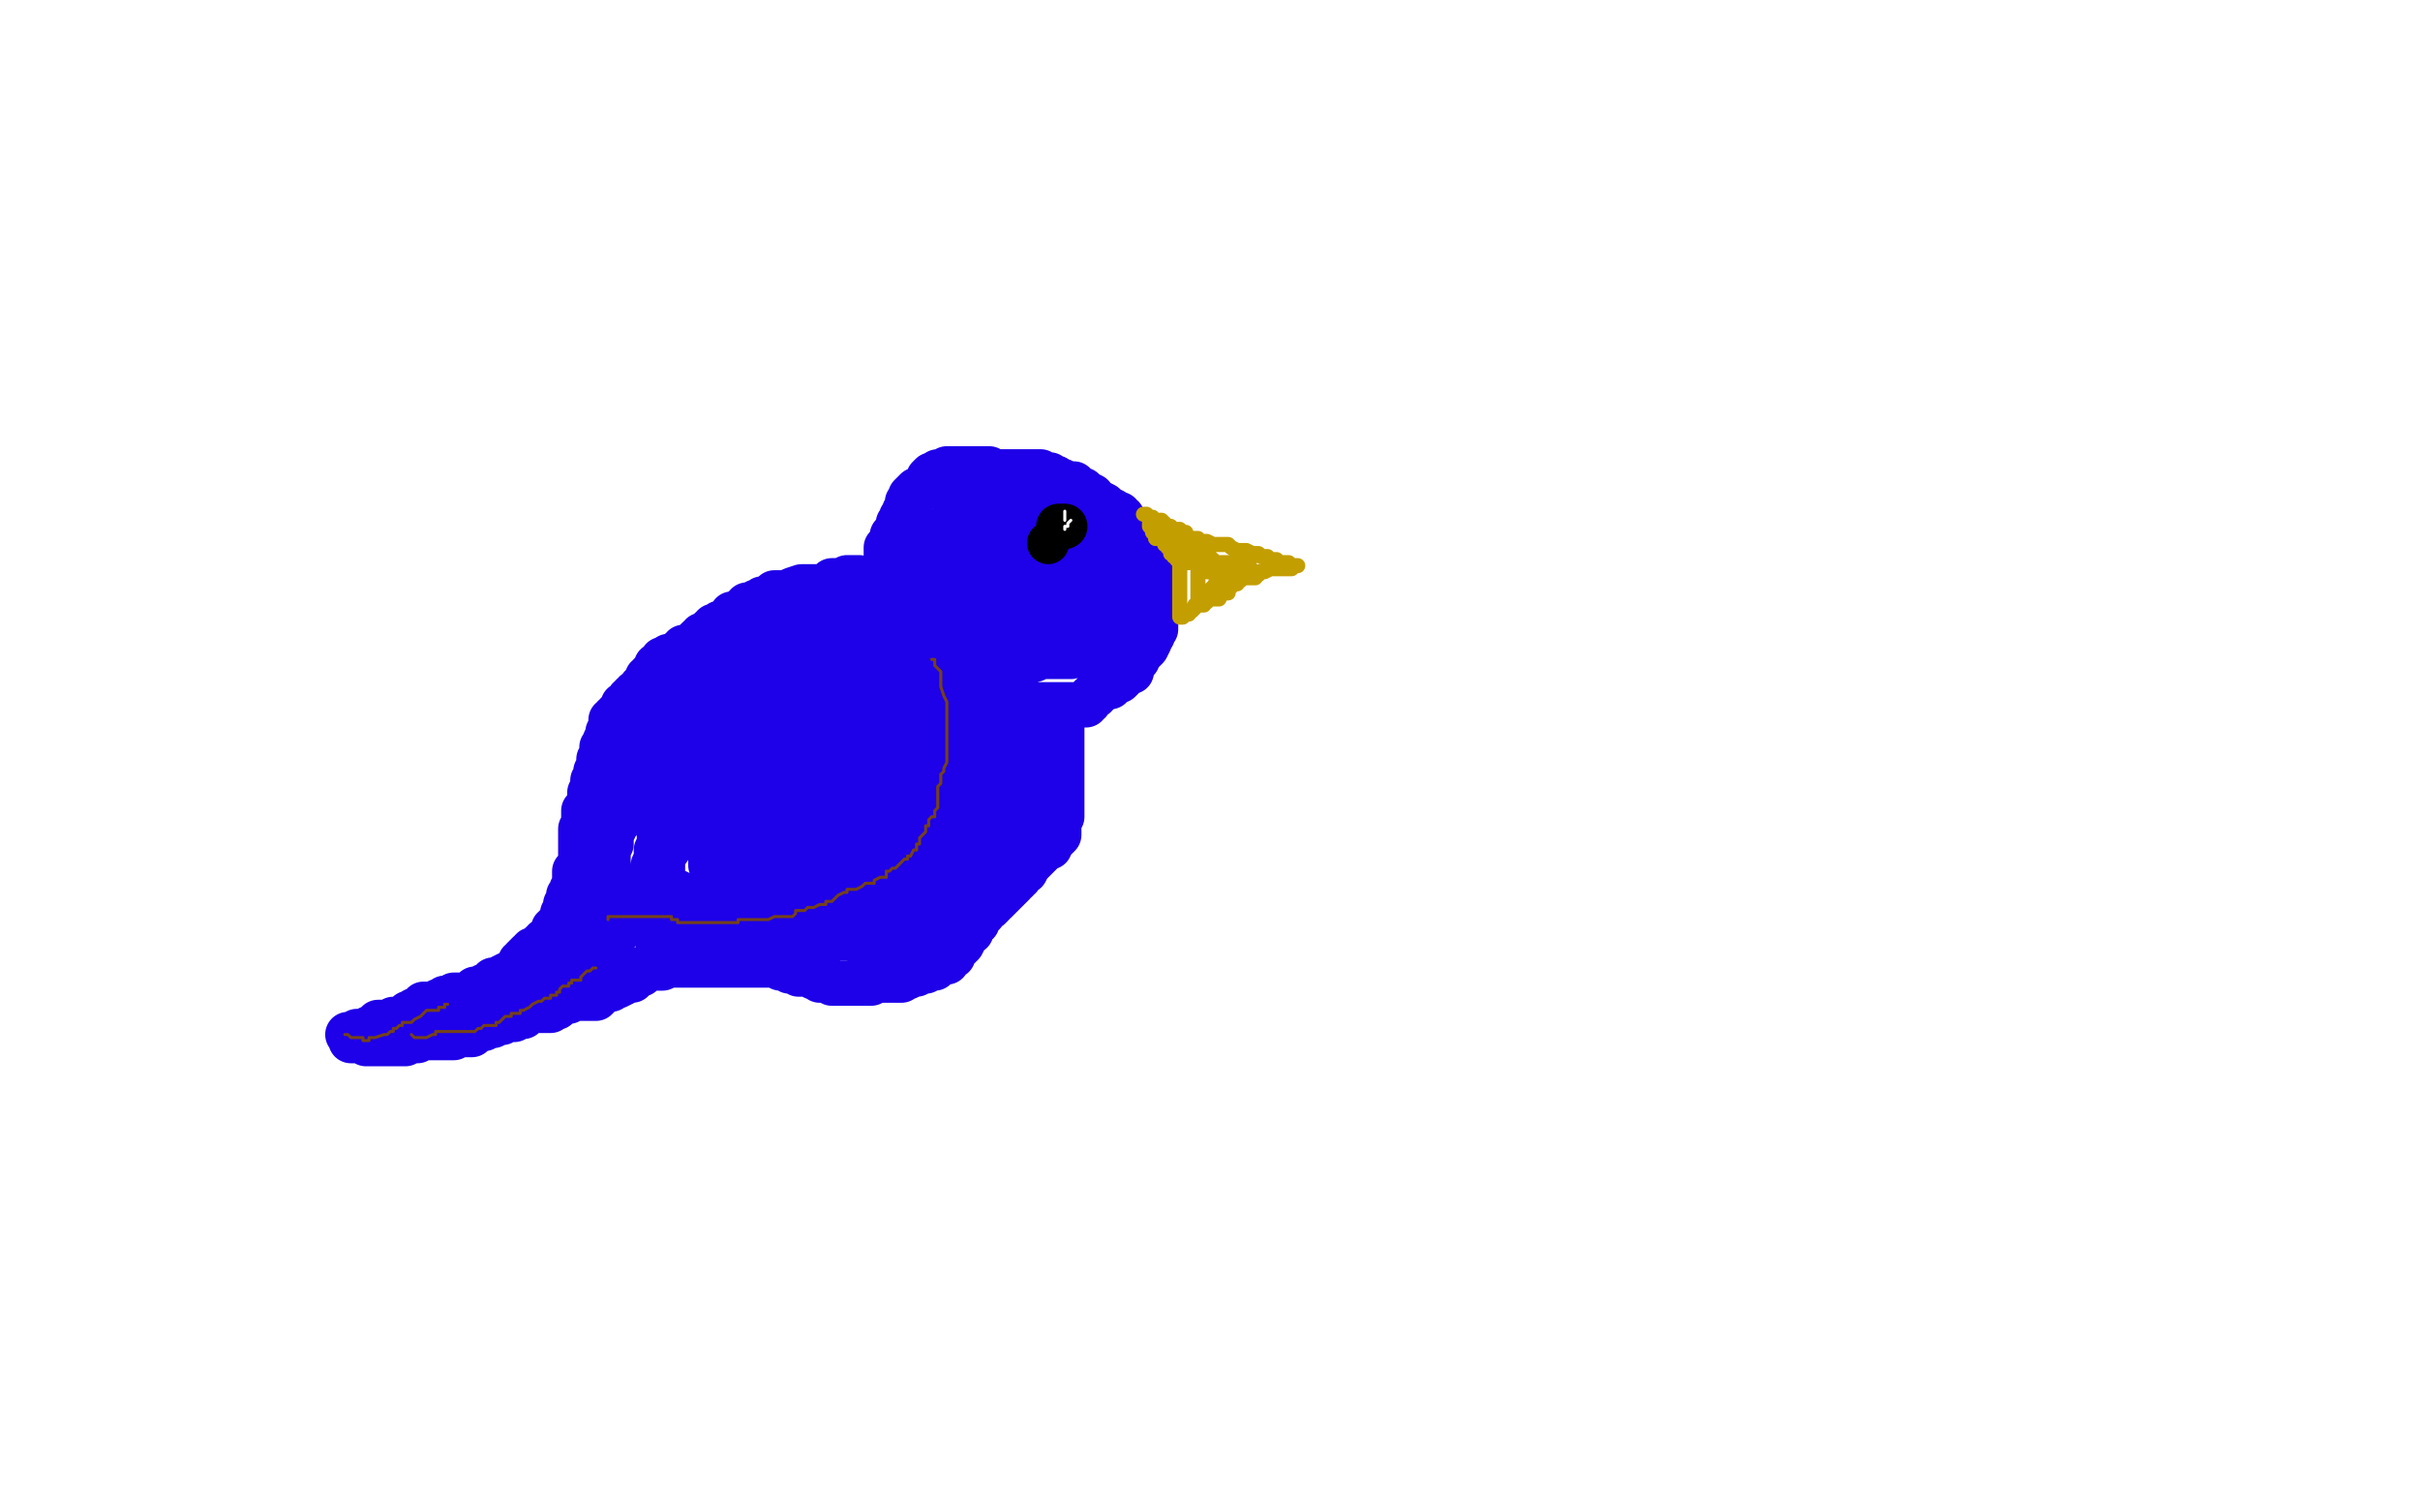 <?xml version="1.0" standalone="no"?>
<!DOCTYPE svg PUBLIC "-//W3C//DTD SVG 1.1//EN"
"http://www.w3.org/Graphics/SVG/1.1/DTD/svg11.dtd">

<svg width="800" height="500" version="1.1" xmlns="http://www.w3.org/2000/svg" xmlns:xlink="http://www.w3.org/1999/xlink" style="stroke-antialiasing: false"><desc>This SVG has been created on https://colorillo.com/</desc><rect x='0' y='0' width='800' height='500' style='fill: rgb(255,255,255); stroke-width:0' /><polyline points="324,157 324,157 324,157 323,157 323,157 322,157 322,157 321,158 321,158 308,158 307,158 308,157 309,157 310,156 311,156 312,156 313,156 313,155 315,155 316,155 317,155 319,155 320,155 321,155 323,155 325,155 326,155 327,155 329,156 331,156 333,156 334,156 336,156 337,156 338,156 339,156 340,156 341,156 342,156 343,156 344,156 344,157 345,157 346,157 347,157 348,158 349,158 350,159 351,159 353,160 355,160 355,161 356,161 356,162 357,162 358,162 359,163 361,164 361,165 363,166 365,167 366,168 368,169 368,170 370,170 370,171 371,171 371,172 372,173 373,174 374,176 374,177 375,178 375,179 376,179 376,180 377,181 377,182 378,184 379,185 379,186 380,187 381,187 381,189 381,190 381,191 381,192 381,193 381,194 382,196 382,197 382,198 382,199 382,200 382,201 382,202 382,203 382,204 382,205 382,206 382,207 382,208 381,209 381,210 380,210 380,211 380,212 379,214 378,215 377,216 376,217 376,218 375,218 375,219 374,221 374,222 373,222 372,222 371,223 371,224 370,225 369,225 368,226 367,226 367,227 366,227 365,227 364,228 363,228 363,229 362,229 362,230 361,230 360,231 360,232 359,232 359,233 358,233 355,233 352,233 348,233 346,233 345,233 342,233 341,233 340,233 338,233 337,233 335,233 334,233 330,233 330,232 329,232 328,231 327,231 326,231 324,231 323,231 322,230 321,230 311,227 309,226 308,226 307,226 306,225 305,224 300,218 299,217 298,217 298,216 297,216 297,215 296,214 295,213 294,211 294,210 294,208 293,207 292,207 292,206 292,205 292,204 292,203 292,201 292,200 292,199 292,197 292,196 292,195 293,184 293,182 293,181 294,181 294,180 295,179 295,177 296,177 296,176 297,174 297,173 298,172 298,171 299,170 299,169 300,169 300,168 300,167 300,166 301,166 301,165 301,164 302,163 303,162 304,162 305,161 306,161 306,160 307,160 308,160 309,160 310,160 311,160 312,160 313,160 315,160 316,160 318,161 319,161 320,162 322,164 323,164 325,165 326,166 327,166 328,167 329,167 330,168 331,169 333,170 333,171 335,172 336,173 337,174 337,175 338,175 338,176 338,177 338,179 338,180 338,182 337,184 336,186 335,187 334,188 333,190 332,190 331,190 331,191 330,192 328,193 326,194 324,195 322,197 319,197 316,198 315,199 314,200 313,200 313,199 313,198 312,197 312,195 312,193 312,191 312,190 312,189 312,188 312,187 312,186 312,185 313,184 313,183 314,182 314,180 314,179 315,179 315,178 316,178 317,179 318,180 318,181 319,181 319,182 320,183 320,184 321,184 321,185 320,187 319,187 319,188 319,189 319,190 318,190 318,191 318,192 317,192 316,193 316,194 315,195 315,196 314,198 314,200 313,201 313,202 313,203 314,204 314,205 315,205 315,206 315,207 316,207 316,209 316,210 317,210 317,211 318,212 318,213 319,213 320,214 321,215 322,215 322,216 323,216 324,217 325,217 326,218 327,218 328,219 330,219 332,219 333,219 335,219 337,219 339,219 341,218 342,218 343,217 344,217 345,217 347,217 348,217 349,217 351,217 352,217 353,217 354,217 355,216 356,216 357,216 358,215 359,215 360,214 361,214 362,213 362,212 363,212 363,211 364,211 365,210 365,209 365,208 366,208 366,207 366,206 367,206 367,205 367,204 367,203 367,202 367,201 367,200 368,199 368,197 368,196 368,195 368,193 368,192 367,192 366,191 366,189 366,188 365,188 365,187 365,186 365,185 365,184 365,183 365,182 364,182 364,181 363,180 363,179 362,179 361,179 361,178 360,178 359,176 358,175 356,174 355,172 353,171 352,170 351,170 350,169 349,169 348,169 346,169 345,169 343,168 341,168 340,168 339,168 338,168 337,168 336,168 335,168 335,167 334,167 333,167 332,167 331,167 330,167 329,167 328,167 327,167 326,167 325,167 324,168 323,168 321,169 320,169 319,170 319,171 318,171 317,172 316,172 316,173 315,173 315,174 313,174 313,175 312,175 311,176 309,178 308,179 306,180 304,182 303,183 302,183 301,183 301,184 301,185 300,186 300,187 300,189 300,190 300,191 299,194 299,196 299,197 299,198 299,199 300,200 300,201 300,202 301,203 301,204 302,205 303,206 303,207 303,208 303,210 304,210 304,211 304,212 305,212 305,213 305,214 306,215 307,216 308,216 308,217 308,218 309,218 309,219 310,219 311,220 312,220 312,221 313,221 313,222 314,222 315,222 316,222 316,223 317,223 318,223 319,223 320,223 321,223 322,223 323,223 324,223 325,223 326,223 326,224 328,224 329,224 330,224 331,223 332,223 333,223 334,223 335,223 335,222 336,222 336,221 337,221 338,220 338,219 339,219 339,218 340,217 341,216 341,215 342,215 342,214 343,214 343,213 343,212 344,211 344,210 345,210 345,209 345,208 345,207 346,206 346,205 346,204 346,203 346,202 347,200 347,199 347,197 347,196 347,194 347,193 347,192 347,191 346,191 346,190 345,190 345,188 345,187 344,186 344,185 343,184 342,183 342,181 341,180 340,180 339,180 339,179 337,179 336,179 335,178 333,178 331,178 330,178 329,178 328,179 327,179 327,180 326,181 326,182 325,182 325,183 325,184 325,185 325,186 324,189 324,190 324,192 324,193 324,194 324,195 324,196 324,198 324,199 325,200 326,202 327,203 327,204 327,205 328,205 329,206 330,206 330,207 331,207 332,208 333,209 334,209 334,210 336,211 337,211 338,211 339,211 339,210 340,210 341,209 342,209 343,209 344,208 346,207 346,206 346,205 348,204 350,203 351,203 351,202 353,201 354,200 355,199 357,198 358,197 359,197 359,196 359,195 360,195 360,194 360,193 360,192 359,191 359,189 358,188 358,187 358,185 357,185 357,184 357,183 356,183 355,182 354,182 353,182 352,182 351,182 350,182 349,182 348,182 347,182 346,182 345,183 344,183 343,184 342,186 341,187 340,187 340,188 339,188 339,189 339,190 338,190 338,191 338,192 337,193 337,194 337,195 337,197 337,198 337,199 336,199 336,200 335,200 335,201 334,201 333,201 332,201" style="fill: none; stroke: #1e00e9; stroke-width: 15; stroke-linejoin: round; stroke-linecap: round; stroke-antialiasing: false; stroke-antialias: 0; opacity: 1.0"/>
<polyline points="284,191 283,191 283,191 281,191 281,191 280,191 280,191 278,192 278,192 277,192 277,192 276,192 276,192 275,192 274,193 272,194 271,194 270,194 269,194 268,194 267,194 266,194 265,194 262,195 260,196 258,196 257,196 256,196 255,197 253,198 252,198 251,199 250,199 249,200 248,200 247,200 247,201 246,201 246,202 245,202 244,203 243,203 242,203 242,204 241,205 240,205 240,206 239,206 238,206 237,207 236,207 236,208 235,208 234,209 233,210 232,210 232,211 231,211 230,212 230,213 229,213 228,214 227,214 226,214 226,215 225,215 225,216 224,216 223,217 222,217 221,217 221,218 220,218 219,218 218,220 217,220 217,221 217,222 216,222 216,223 215,223 215,224 214,224 214,225 213,226 212,227 212,228 211,229 210,229 210,230 209,230 209,231 208,231 208,232 208,233 207,233 206,233 206,234 205,235 204,236 204,237 203,237 203,238 202,238 202,240 202,241 201,242 201,243 200,245 200,247 199,247 199,249 199,250 199,251 198,251 198,252 198,254 197,255 197,256 197,257 196,258 196,259 196,260 196,261 196,262 195,262 195,263 195,264 195,265 195,266 194,267 194,268 193,268 193,269 193,270 193,271 193,272 193,273 193,274 192,274 192,275 192,276 192,277 192,279 192,280 192,281 192,282 192,283 192,284 192,285 192,286 191,287 191,288 190,288 190,289 190,290 190,291 190,292 190,293 189,294 189,295 188,296 188,297 188,298 187,299 187,301 186,302 186,303 186,304 186,305 186,306 185,306 184,306 184,307 183,307 183,308 182,309 182,310 180,311 180,312 179,312 179,313 178,313 177,314 176,314 176,315 175,315 174,316 173,317 173,318 172,318 172,319 171,320 170,321 169,322 168,322 166,323 165,324 163,324 162,325 161,326 160,326 160,327 159,327 158,327 157,327 157,328 156,328 154,329 153,329 152,329 151,329 150,329 149,330 147,330 146,331 145,331 144,332 143,332 142,332 141,332 140,332 139,333 138,334 137,334 136,335 135,335 134,336 133,337 132,337 131,337 130,337 130,338 129,338 128,338 127,338 126,338 125,338 125,339 124,339 124,340 123,340 122,340 122,341 120,341 119,341 118,341 117,342 116,342 115,342 116,342 116,343 116,344 117,344 118,344 119,344 120,344 121,344 121,345 122,345 123,345 124,345 125,345 126,345 127,345 128,345 129,345 130,345 131,345 132,345 133,345 134,345 134,344 135,344 136,344 137,344 138,344 139,343 140,343 141,343 142,343 143,343 144,343 146,343 147,343 148,343 149,343 150,343 151,342 152,342 153,342 154,342 155,342 156,342 158,340 159,340 160,340 161,339 162,339 163,339 163,338 164,338 165,338 166,338 167,337 168,337 169,337 170,337 170,336 171,336 172,336 173,336 174,335 175,334 176,334 177,334 178,334 179,334 181,334 182,334 183,333 184,333 185,332 186,331 187,331 188,331 189,330 190,330 191,330 192,330 193,330 194,330 195,330 196,330 197,330 198,329 199,328 201,327 202,327 203,326 204,326 206,325 207,324 208,324 209,324 209,323 210,323 211,322 212,322 212,321 213,321 213,320 214,320 215,320 216,320 217,320 218,320 219,320 221,319 224,319 225,319 226,319 227,319 228,319 229,319 230,319 231,319 232,319 233,319 235,319 236,319 237,319 239,319 240,319 241,319 242,319 243,319 244,319 245,319 246,319 247,319 248,319 249,319 250,319 252,319 254,319 255,319 256,319 257,319 258,319 258,320 259,320 260,320 261,320 261,321 263,321 264,321 264,322 266,322 267,322 268,322 269,323 270,323 271,323 271,324 272,324 273,324 274,324 275,325 276,325 277,325 278,325 280,325 282,325 283,325 285,325 288,325 290,324 292,324 295,324 296,324 297,324 298,324 299,323 300,323 302,322 303,322 304,321 305,321 306,321 307,320 308,320 309,320 310,319 311,318 313,318 313,317 315,316 315,315 316,314 318,312 319,310 319,309 320,308 321,308 321,306 323,305 323,303 325,302 325,301 327,300 328,299 328,298 329,298 330,297 331,296 332,295 333,294 334,293 335,292 335,291 336,291 336,290 337,290 338,288 339,288 340,286 341,285 342,284 343,283 344,282 345,281 345,280 347,280 347,279 349,277 350,276 350,275 350,274 350,273 350,272 350,271 350,270 351,270 351,269 351,268 351,267 351,265 351,264 351,263 351,262 351,261 351,260 351,259 351,257 351,255 351,254 351,252 351,251 351,250 351,249 351,248 351,247 351,245 351,244 351,243 351,242 351,241 351,240 350,240 350,239 349,239 349,238 349,237 349,236 349,235 349,234" style="fill: none; stroke: #1e00e9; stroke-width: 15; stroke-linejoin: round; stroke-linecap: round; stroke-antialiasing: false; stroke-antialias: 0; opacity: 1.0"/>
<polyline points="283,198 280,198 280,198 277,199 277,199 273,201 273,201 270,201 270,201 267,203 267,203 263,204 263,204 263,206 263,206 262,206 262,206 261,208 260,208 259,209 258,210 257,211 256,212 256,213 255,214 254,215 253,217 252,218 251,219 250,221 249,222 248,223 247,224 246,225 246,226 245,227 244,228 243,229 243,230 241,231 241,232 239,233 238,234 237,235 236,236 236,237 235,238 234,239 233,240 232,242 231,243 231,244 230,246 229,246 229,247 229,248 229,249 228,250 227,252 226,253 225,255 224,257 223,258 223,259 223,260 222,262 222,263 221,264 221,266 220,267 220,269 219,271 218,273 218,274 218,276 218,277 218,278 218,279 218,280 217,281 217,282 217,284 216,286 216,289 216,291 214,292 213,294 212,295 212,296 211,296 211,297 210,298 210,299 209,301 208,302 208,303 207,304 206,305 205,306 204,308 203,310 202,311 201,313 201,314 200,315 199,315 199,316 198,316 197,317 195,319 194,320 193,320 192,321 191,321 190,321 190,322 189,322 188,322 186,322 184,322 183,322 181,322 183,321 185,319 188,318 192,315 196,311 197,309 198,308 198,307 198,306 198,305 199,304 199,303 200,302 200,300 201,298 201,295 201,293 201,292 201,290 201,288 201,287 201,285 201,284 201,283 201,282 201,281 202,279 202,278 202,277 202,275 203,274 203,273 205,271 206,270 206,269 206,268 207,267 208,265 208,264 209,263 210,261 210,260 210,259 210,257 211,256 212,255 213,252 215,251 215,250 217,248 217,247 217,246 218,245 218,244 219,242 219,241 219,240 219,239 219,238 220,237 220,236 221,235 221,234 221,233 222,233 222,232 223,232 223,230 224,228 225,228 225,227 226,227 227,226 228,226 229,226 229,225 230,225 230,224 232,224 232,223 234,222 234,221 235,221 236,221 237,220 238,220 240,219 242,218 243,217 245,215 246,214 247,213 248,213 250,212 251,212 252,212 253,211 254,211 255,211 255,210 254,210 234,225 233,225 233,226 232,227 231,228 230,229 229,230 228,232 227,233 226,235 225,236 224,237 224,238 224,239 223,240 223,241 222,243 221,244 221,245 221,246 221,247 220,247 220,248 219,250 218,251 218,252 217,253 216,254 214,256 212,257 211,258 210,259 210,258 210,257 210,256 210,254 210,253 210,251 210,250 210,249 211,246 211,245 212,243 213,242 213,240 213,239 213,238 214,237 214,236 214,235 214,234 215,234 216,233 218,233 219,232 222,232 224,231 227,230 232,228 238,225 241,222 243,220 246,219 247,217 248,217 249,217 250,216 251,216 252,216 253,215 255,215 256,214 257,214 258,213 260,213 261,212 262,212 263,212 265,211 267,211 269,211 271,211 273,210 274,210 276,210 278,210 280,210 282,210 286,210 290,210 293,209 296,208 297,208 298,208 299,208 299,209 300,209 300,210 300,211 300,212 301,212 301,213 301,214 302,214 303,216 303,217 303,218 304,219 304,220 305,221 306,221 306,222 307,224 307,225 308,225 308,226 309,226 309,227 310,228 310,229 311,230 311,231 312,232 313,232 313,233 314,233 314,234 315,234 316,235 317,235 318,236 319,236 320,237 321,238 322,238 323,239 324,240 325,240 325,241 326,241 326,242 327,242 328,243 329,243 329,244 330,244 331,244 332,244 333,245 334,245 335,245 336,246 337,246 338,246 339,246 339,247 340,247 341,247 342,247 343,247 343,248 343,249 342,249 342,250 342,251 342,252 341,253 341,254 341,255 341,256 340,257 340,259 338,264 338,265 337,266 337,267 336,268 336,270 335,271 334,273 334,274 334,275 333,275 333,276 333,277 333,279 332,279 331,281 330,283 329,283 329,284 329,286 328,286 328,287 327,287 326,288 326,289 325,289 324,290 323,290 322,291 322,292 321,292 320,292 319,293 317,294 317,295 315,296 315,297 313,297 313,298 312,299 311,299 310,300 309,300 308,301 307,302 306,302 305,302 305,303 304,303 303,304 302,304 301,304 301,305 300,305 299,306 298,307 296,308 296,309 296,310 295,310 293,310 292,310 290,310 287,310 283,310 279,310 277,310 273,310 272,310 271,310 269,310 267,310 265,310 264,310 262,310 260,310 259,310 257,310 255,310 253,310 252,310 251,310 249,310 247,310 246,310 244,310 242,310 240,310 237,310 234,310 231,310 229,310 227,310 226,310 225,310 224,310 223,310 222,310 221,310 220,310 219,310 217,310 217,308 218,306 219,305 220,305 221,304 222,304 225,303 228,302 230,302 233,301 235,301 238,300 239,300 241,300 242,300 243,300 244,300 245,300 247,300 249,300 251,300 253,299 256,298 258,298 261,298 263,298 265,298 266,298 268,297 269,297 270,297 271,296 272,296 274,296 275,295 277,294 280,294 282,294 283,293 284,293 286,293 286,292 287,292 288,292 288,291 290,291 292,290 294,288 296,288 297,286 300,286 300,284 302,283 303,281 305,280 306,279 307,279 308,277 309,277 310,276 310,275 311,274 313,273 313,272 315,272 317,270 317,269 319,268 320,267 321,266 322,265 322,264 323,263 323,262 323,260 323,259 323,258 323,256 324,255 324,254 324,252 323,250 323,249 321,246 321,245 320,243 318,241 318,239 317,237 316,236 315,234 313,232 313,231 312,230 311,229 308,227 305,227 302,226 299,225 296,224 292,224 288,224 283,224 279,224 276,224 272,226 267,228 265,229 263,231 260,232 259,235 258,237 257,239 255,241 254,243 252,245 252,246 251,248 250,249 249,251 248,254 247,256 247,257 246,258 246,260 246,262 246,263 246,264 246,266 246,267 246,269 246,272 246,275 246,278 246,281 246,284 247,286 247,288 248,290 249,290 251,290 252,290 254,290 256,290 259,290 263,289 270,287 276,286 280,284 286,280 293,275 298,272 302,268 303,266 304,263 304,261 304,260 303,257 302,255 301,253 298,248 294,245 291,241 288,238 286,234 283,232 281,231 280,229 277,229 274,229 271,229 267,230 264,234 260,236 257,240 253,245 250,247 249,252 247,255 245,258 245,260 245,263 245,265 245,266 245,267 245,269 246,272 247,275 248,278 250,280 252,282 254,284 256,284 258,284 261,283 267,282 274,280 279,278 285,276 291,273 294,272 296,271 298,270 299,268 300,266 302,262 303,259 304,256 304,252 304,248 304,245 302,241 299,237 294,232 289,228 283,223 275,219 268,217 263,215 260,215 259,215 258,216 256,220 254,223 251,226 247,231 243,236 239,241 238,244 235,248 233,252 233,256 233,260 233,265 233,269 233,272 234,274 235,276 236,277 238,278 240,278 244,278 251,277 257,277 262,277 268,277 273,277 279,276 282,275 283,273 285,273 285,272 286,271 286,270 286,267 286,264 286,261 286,258 285,255 284,252 281,249 279,246 278,244 275,243 274,242 272,241 269,241 266,241 262,241 259,242 256,244 254,245 252,248 250,252 246,254 244,259 241,264 238,268 236,273 235,276 235,279 235,282 235,285 235,286 236,287 236,288 236,289 237,289 238,290 240,290 243,290 247,290 251,290 257,289 260,289 261,288 261,287 261,286 260,285 259,283 257,280 255,278 252,277 249,275 246,274 241,273 237,272 232,272 229,272 227,272 226,272 225,273 225,275 223,277 222,279 220,282 219,283 219,284 219,286 219,287 219,288 219,289 219,290 219,291 219,292 220,292 220,293 221,295 224,295 226,296 229,297 232,297 235,297 237,297 239,297 240,297 240,296 241,296 242,295 243,293 244,292 247,290 249,289 250,287 253,285 255,284 255,282 258,280 259,277 263,273 267,269 270,266 274,262 277,259 279,255 281,252 282,250 283,248 284,248 285,247 285,246 285,247 283,250 279,254 276,257 271,261 262,266 256,267 255,267 255,265 258,262 261,258 267,253 275,248 288,240 291,237 293,235 289,236 286,238 279,242 274,244 270,246 267,246 266,247 265,248 265,249 265,250 266,250 267,252 268,253 269,254 270,254 273,254 277,254 286,251 294,248 302,245 311,242 316,240 321,239 322,239 323,239 323,240 323,241 323,243 321,245 319,247 312,254 308,258 304,261 301,265 297,269 293,272 290,277 288,280 287,282 287,283 288,282 288,280 291,278 293,275 297,271 312,259 319,253 332,242 335,241 337,237 337,236 338,236 339,236 339,237 340,238 340,239 340,240 340,242 339,243 338,244 338,245 337,245 337,246 336,248 335,249 335,250 335,251 334,251 333,253 331,255 330,255 329,255 328,256 327,256 326,256 325,256 325,255 324,255 323,255 322,256 321,256 320,258 318,258 317,258 317,257 315,256 313,256 312,256 311,256 309,256 308,256 307,256 306,256 305,256 303,256 302,256 301,256 300,256 299,256 298,257 297,257 296,258 295,258 294,259 293,260 292,262 292,263 292,264 291,266 290,267 290,268 290,269 290,270 289,271 289,273 289,274 289,276 289,277 289,279 289,281 289,282 288,284 288,286 287,287 287,289 287,290 287,291 287,292 287,293 287,295 287,296 287,297 286,298 286,300 285,301 285,303 285,304 284,305 284,306 285,307 285,308 285,309 285,310 286,312 286,313 287,313 287,312 288,311 289,311 290,311 291,311 292,310 294,309 295,309 297,309 297,308 298,308 299,308 299,309 300,309 300,308 301,307 302,307 303,307 304,307 304,306 307,306 308,307 309,307 310,307 310,308 310,307 310,306 311,305 313,302 313,301 315,299 316,299 316,298 316,297 317,295 319,292 320,290 320,289 321,288 322,287 322,286 324,284 324,283 325,281 327,279 327,278 327,277 327,276 327,275 327,274 327,273 327,272 327,271 326,271 325,271 323,272 321,275 318,277 315,279 312,280 311,282 309,282 309,283 308,283 308,284 307,284 307,285 306,286 304,287 303,289 302,291 301,291 301,292 299,293 299,294 299,295 299,296 298,296" style="fill: none; stroke: #1e00e9; stroke-width: 15; stroke-linejoin: round; stroke-linecap: round; stroke-antialiasing: false; stroke-antialias: 0; opacity: 1.0"/>
<polyline points="308,218 309,218 309,218 309,219 309,219 309,220 309,220 310,221 310,221 311,222 311,222 311,223 311,223 311,224 311,224 311,225 311,225 311,226 311,226 311,227 311,227 312,230 313,232 313,234 313,235 313,237 313,238 313,239 313,240 313,241 313,242 313,243 313,245 313,246 313,247 313,248 313,249 313,250 313,251 313,252 312,254 312,255 311,256 311,257 311,258 311,259 310,260 310,261 310,262 310,263 310,264 310,265 310,266 310,267 309,268 309,270 308,270 307,271 307,273 306,273 306,275 305,276 304,277 304,278 304,279 303,279 303,280 303,281 302,281 301,283 300,283 300,284 299,284 298,285 297,286 296,287 295,287 294,288 293,288 293,290 291,290 289,291 289,292 288,292 287,292 286,292 285,293 283,294 281,294 280,294 280,295 279,295 277,296 276,297 275,298 273,298 273,299 272,299 271,299 269,300 268,300 267,300 266,301 265,301 264,301 263,301 263,302 262,303 261,303 260,303 259,303 258,303 257,303 256,303 254,304 253,304 251,304 250,304 249,304 248,304 247,304 246,304 245,304 244,304 244,305 243,305 242,305 241,305 240,305 239,305 238,305 237,305 236,305 235,305 234,305 232,305 230,305 229,305 228,305 227,305 226,305 225,305 224,305 224,304 223,304 222,304 222,303 221,303 219,303 218,303 217,303 216,303 215,303 214,303 213,303 212,303 211,303 210,303 208,303 207,303 205,303 203,303 202,303 201,303 201,304" style="fill: none; stroke: #74411a; stroke-width: 1; stroke-linejoin: round; stroke-linecap: round; stroke-antialiasing: false; stroke-antialias: 0; opacity: 1.0"/>
<polyline points="114,342 115,342 115,342 116,343 116,343 117,343 117,343 118,343 118,343 119,343 119,343 120,343 120,343 120,344 120,344 121,344 121,344 122,344 122,343 123,343 124,343 127,342 128,342 129,341 130,341 130,340 131,340 132,339 133,339 133,338 134,338 135,338 136,338 137,337 139,336 140,335 141,334 142,334 143,334 144,334 145,334 145,333 146,333 147,333 147,332 148,332" style="fill: none; stroke: #74411a; stroke-width: 1; stroke-linejoin: round; stroke-linecap: round; stroke-antialiasing: false; stroke-antialias: 0; opacity: 1.0"/>
<polyline points="136,342 137,343 137,343 138,343 138,343 139,343 139,343 140,343 140,343 141,343 141,343 143,342 144,342 144,341 146,341 148,341 149,341 150,341 154,341 156,341 157,341 158,340 159,340 160,339 161,339 162,339 163,339 164,339 164,338 165,338 166,337 167,336 168,336 169,336 169,335 170,335 171,335 172,335 172,334 173,334 175,333 176,332 178,331 179,331 180,330 181,330 182,330 182,329 183,329 184,329 184,328 185,328 185,327 186,326 187,326 188,326 188,325 189,325 189,324 190,324 191,324 192,324 192,323 193,322 194,321 195,321 196,320 197,320" style="fill: none; stroke: #74411a; stroke-width: 1; stroke-linejoin: round; stroke-linecap: round; stroke-antialiasing: false; stroke-antialias: 0; opacity: 1.0"/>
<circle cx="346.5" cy="179.5" r="7" style="fill: #000000; stroke-antialiasing: false; stroke-antialias: 0; opacity: 1.0"/>
<polyline points="352,174 351,174 351,174 350,174 350,174" style="fill: none; stroke: #000000; stroke-width: 15; stroke-linejoin: round; stroke-linecap: round; stroke-antialiasing: false; stroke-antialias: 0; opacity: 1.0"/>
<polyline points="352,169 352,170 352,170 352,171 352,171 352,172 352,172" style="fill: none; stroke: #ffffff; stroke-width: 1; stroke-linejoin: round; stroke-linecap: round; stroke-antialiasing: false; stroke-antialias: 0; opacity: 1.0"/>
<polyline points="354,172 353,173 353,173 353,174 353,174 352,174 352,174 352,175 352,175" style="fill: none; stroke: #ffffff; stroke-width: 1; stroke-linejoin: round; stroke-linecap: round; stroke-antialiasing: false; stroke-antialias: 0; opacity: 1.0"/>
<polyline points="378,170 379,170 379,170 380,171 380,171 381,171 381,171 381,172 381,172 382,172 382,172 383,172 383,172 384,172 385,173 386,174 387,174 388,175 389,175 390,175 390,176 391,176 392,176 392,177 394,178 395,178 396,178 397,179 398,179 399,179 401,180 402,180 403,180 404,180 405,180 406,180 407,181 409,182 410,182 411,182 412,182 414,183 415,183 416,183 417,184 418,184 419,184 420,185 421,185 422,185 423,186 424,186 425,186 426,186 427,187 428,187 429,187 428,187 427,188 426,188 425,188 424,188 422,188 421,188 420,188 418,189 417,189 416,189 416,190 415,190 415,191 413,191 412,191 411,191 410,192 409,192 409,193 408,193 407,194 406,195 406,196 405,196 404,196 403,198 402,198 401,198 400,198 399,198 399,199 398,199 398,200 397,200 395,200 395,201 394,202 393,202 393,203 392,203 391,204 390,204 390,203 390,202 390,201 390,200 390,199 390,198 390,197 390,196 390,195 390,194 390,193 390,192 390,191 390,190 390,189 390,188 390,187 390,186 390,185 389,185 389,184 388,184 388,183 387,183 387,182 387,181 386,181 386,180 385,180 385,179 384,178 383,178 382,178 382,177 382,176 381,176 381,175 380,174 380,173 381,173 382,173 382,174 383,174 384,174 385,175 386,175 386,176 387,176 387,177 388,177 389,177 390,177 390,178 391,178 391,179 391,180 393,181 394,182 394,183 395,183 397,183 398,184 399,184 400,184 400,185 401,185 401,186 402,186 403,186 404,186 405,186 406,186 407,186 408,187 409,187 410,187 411,187 412,187 412,186 413,186 412,186 411,186 410,186 410,187 408,187 408,188 406,189 405,190 404,190 404,191 403,192 402,192 402,193 401,194 400,195 399,196 398,197 397,197 396,198 396,197 396,196 396,195 396,194 396,193 396,192 396,191 396,190 396,189 397,189 397,188 397,187 396,187 397,187 398,187 399,188 400,188 401,189 400,189 399,189 398,188 398,187 397,187 395,186 394,186 393,186 392,186 391,186 390,186" style="fill: none; stroke: #c39e00; stroke-width: 5; stroke-linejoin: round; stroke-linecap: round; stroke-antialiasing: false; stroke-antialias: 0; opacity: 1.0"/>
</svg>
